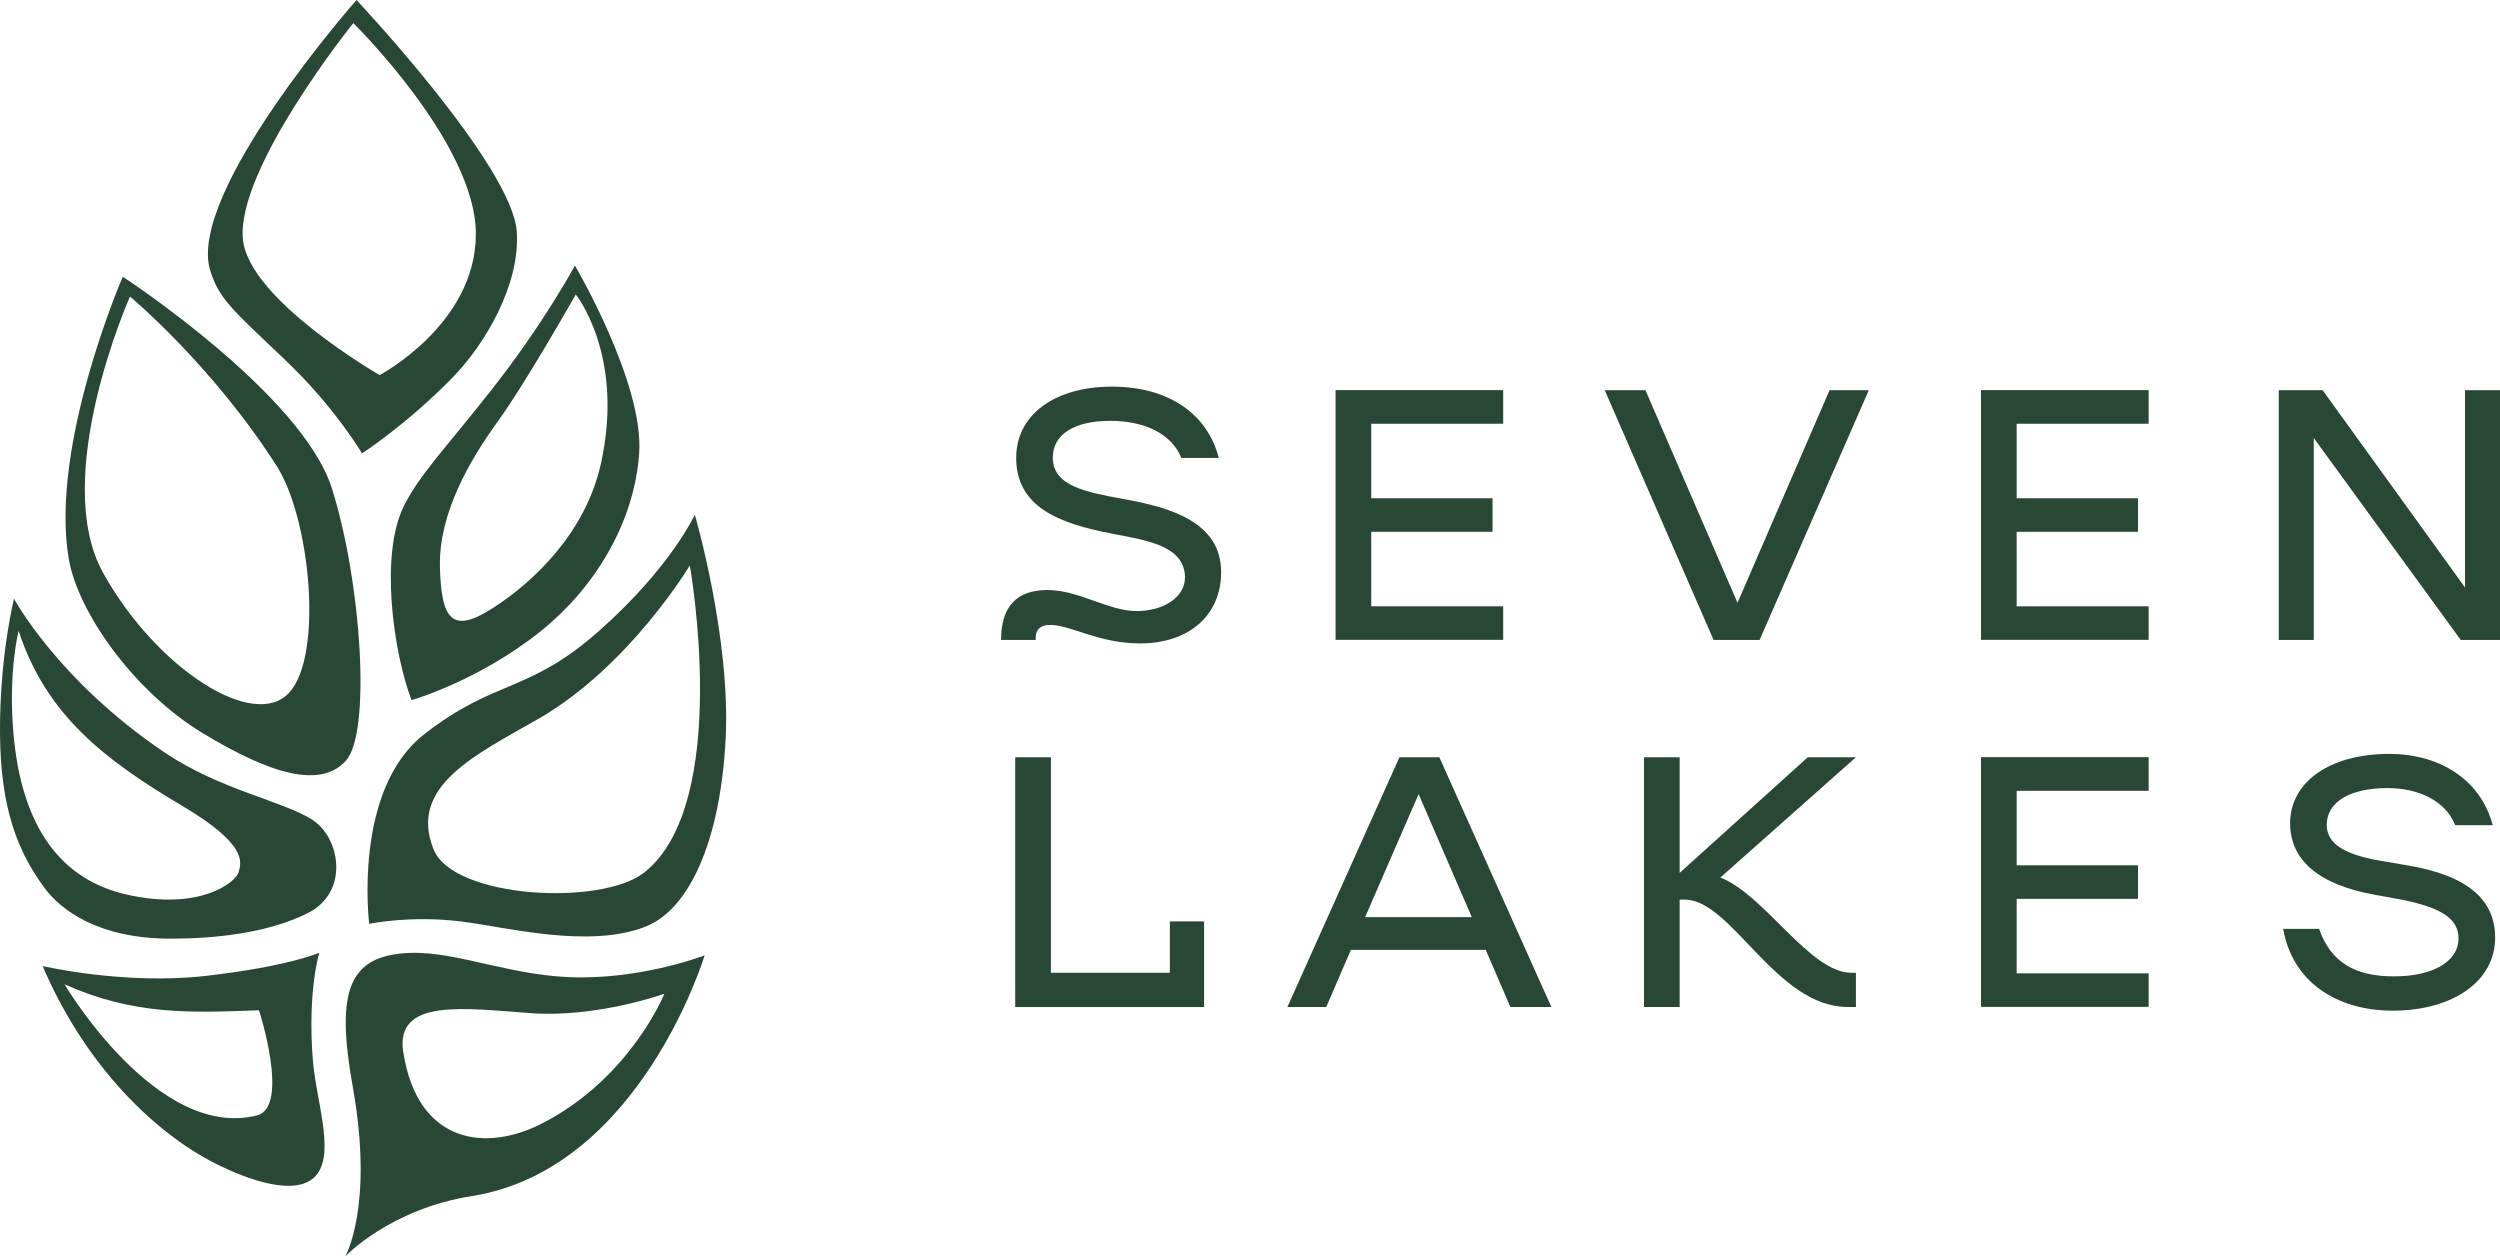 <svg width="137" height="69" viewBox="0 0 137 69" fill="none" xmlns="http://www.w3.org/2000/svg">
<path d="M17.491 52.214C17.491 52.214 15.76 52.973 11.236 53.483C6.802 53.982 2.336 52.941 2.336 52.941C4.715 58.501 8.565 62.122 11.788 63.753C13.482 64.608 16.366 65.712 17.39 64.326C18.341 63.041 17.305 60.28 17.136 57.991C16.854 54.274 17.497 52.214 17.497 52.214H17.491ZM14.082 61.124C8.597 62.515 3.537 53.94 3.537 53.94C7.349 55.644 10.429 55.501 14.194 55.363C14.194 55.363 15.909 60.662 14.077 61.129L14.082 61.124Z" fill="#284734"/>
<path d="M22.441 52.219C19.111 52.358 18.384 54.253 19.329 59.542C20.508 66.121 18.92 68.85 18.92 68.85C18.92 68.85 21.368 66.254 25.866 65.542C35.078 64.082 38.615 52.352 38.615 52.352C38.615 52.352 35.53 53.558 31.834 53.563C28.138 53.568 25.101 52.113 22.435 52.219H22.441ZM29.683 61.576C26.673 63.116 22.908 62.739 22.101 57.673C21.623 54.683 25.43 55.257 29.105 55.522C32.705 55.782 36.406 54.46 36.406 54.46C36.406 54.46 34.547 59.091 29.683 61.576Z" fill="#284734"/>
<path d="M38.079 28.197C38.079 28.197 36.778 31.069 32.859 34.547C28.94 38.025 27.167 37.176 23.243 40.24C19.318 43.304 20.232 50.626 20.232 50.626C20.232 50.626 22.483 50.154 25.244 50.493C27.799 50.812 32.248 51.996 35.36 50.785C37.813 49.83 39.486 45.996 39.767 40.463C40.044 34.93 38.074 28.197 38.074 28.197H38.079ZM35.296 47.817C32.96 49.665 24.852 49.24 23.763 46.553C22.351 43.07 26.11 41.344 29.524 39.38C34.5 36.512 37.803 30.984 37.803 30.984C37.803 30.984 40.123 43.999 35.302 47.817H35.296Z" fill="#284734"/>
<path d="M17.152 44.944C15.49 43.877 12.065 43.298 8.99 41.216C3.16 37.276 0.77 32.811 0.77 32.811C0.77 32.811 -0.021 35.901 0 40.176C0.027 44.456 1.052 46.744 2.39 48.592C3.351 49.914 5.427 51.438 9.367 51.438C11.656 51.438 14.598 51.167 16.849 50.047C19.191 48.879 18.612 45.889 17.147 44.949L17.152 44.944ZM13.084 47.785C12.909 48.374 10.939 49.904 7.01 49.038C3.351 48.236 1.174 45.342 0.733 40.154C0.446 36.782 1.02 34.574 1.02 34.574C2.533 39.177 5.719 41.631 9.957 44.142C13.483 46.229 13.254 47.19 13.079 47.78L13.084 47.785Z" fill="#284734"/>
<path d="M11.114 40.181C14.895 42.469 17.582 43.213 18.962 41.678C20.338 40.144 19.823 31.966 18.192 26.778C16.568 21.59 6.728 15.165 6.728 15.165C6.728 15.165 2.708 24.415 3.77 30.633C4.27 33.554 7.333 37.892 11.114 40.181ZM7.121 16.248C7.121 16.248 11.645 20.013 15.171 25.552C16.998 28.419 17.736 35.901 15.845 37.961C13.923 40.064 8.587 36.66 5.655 31.403C2.724 26.141 7.121 16.254 7.121 16.254V16.248Z" fill="#284734"/>
<path d="M22.112 27.777C20.832 30.374 21.527 35.668 22.552 38.365C22.552 38.365 26.2 37.335 29.631 34.59C32.535 32.264 34.744 28.722 35.026 24.862C35.307 21.002 31.505 14.55 31.505 14.55C31.505 14.55 29.817 17.709 26.907 21.4C24.31 24.692 22.966 26.041 22.106 27.782L22.112 27.777ZM31.553 16.137C31.553 16.137 34.245 19.462 32.934 25.393C32.1 29.163 29.285 31.861 27.008 33.321C24.809 34.733 24.183 34.022 24.108 31.075C24.034 28.128 25.76 25.191 27.284 23.088C28.808 20.986 31.553 16.137 31.553 16.137Z" fill="#284734"/>
<path d="M15.623 19.722C18.336 22.292 19.839 24.846 19.839 24.846C19.839 24.846 22.25 23.29 24.777 20.715C26.567 18.888 28.515 15.612 28.319 12.696C28.075 9.075 19.536 3.05176e-05 19.536 3.05176e-05C19.536 3.05176e-05 10.196 10.594 11.523 14.836C11.996 16.344 12.66 16.913 15.628 19.722H15.623ZM19.361 1.264C19.361 1.264 26.078 7.864 26.078 12.819C26.078 17.773 20.805 20.555 20.805 20.555C20.805 20.555 13.647 16.44 13.313 13.127C12.925 9.261 19.361 1.264 19.361 1.264Z" fill="#284734"/>
<path d="M62.277 33.486C63.801 33.486 64.937 32.705 64.937 31.648C64.937 29.848 62.67 29.593 60.928 29.243C57.997 28.675 55.687 27.777 55.687 25.08C55.687 22.733 57.801 21.188 60.928 21.188C64.056 21.188 66.169 22.69 66.791 25.096H64.736C64.247 23.843 62.819 23.062 60.843 23.062C58.868 23.062 57.694 23.805 57.694 25.075C57.694 26.641 59.511 26.97 61.544 27.342C64.067 27.793 66.918 28.574 66.918 31.351C66.918 33.735 65.139 35.259 62.479 35.259C60.19 35.259 58.688 34.245 57.535 34.245C57.01 34.245 56.755 34.521 56.755 34.93V35.068H54.859C54.859 33.252 55.698 32.333 57.402 32.333C59.107 32.333 60.764 33.486 62.272 33.486H62.277Z" fill="#284734"/>
<path d="M82.375 21.384V23.221H75.143V27.305H81.791V29.142H75.143V33.226H82.375V35.063H73.189V21.379H82.375V21.384Z" fill="#284734"/>
<path d="M96.426 35.068H93.904L87.94 21.384H90.171L95.215 33.034L100.26 21.384H102.41L96.426 35.068Z" fill="#284734"/>
<path d="M117.746 21.384V23.221H110.513V27.305H117.161V29.142H110.513V33.226H117.746V35.063H108.559V21.379H117.746V21.384Z" fill="#284734"/>
<path d="M124.877 21.384H127.282L135.083 32.195V21.384H137V35.068H134.849L126.794 24.002V35.068H124.877V21.384Z" fill="#284734"/>
<path d="M55.634 41.498H57.588V53.308H64.109V50.493H65.983V55.187H55.634V41.503V41.498Z" fill="#284734"/>
<path d="M76.688 41.498H78.876L85.014 55.182H82.768L81.419 52.054H74.028L72.679 55.182H70.55L76.688 41.498ZM80.655 50.26L77.74 43.516L74.808 50.26H80.655Z" fill="#284734"/>
<path d="M90.091 41.498H92.045V47.833L99.065 41.498H101.704L94.275 48.088C96.718 49.044 99.182 53.308 101.449 53.308H101.704V55.182H101.253C97.323 55.182 94.897 49.298 92.321 49.298H92.045V55.182H90.091V41.498Z" fill="#284734"/>
<path d="M117.746 41.498V43.336H110.513V47.419H117.161V49.256H110.513V53.34H117.746V55.177H108.559V41.493H117.746V41.498Z" fill="#284734"/>
<path d="M125.132 50.903H127.086C127.728 52.719 129.019 53.505 131.191 53.505C133.362 53.505 134.727 52.666 134.727 51.434C134.727 50.361 133.83 49.75 131.621 49.304L130.134 49.033C127.006 48.465 125.541 47.117 125.498 45.184C125.461 42.858 127.67 41.313 130.93 41.313C133.665 41.313 135.932 42.699 136.602 45.221H134.546C134 43.851 132.491 43.187 130.829 43.187C128.774 43.187 127.505 43.952 127.505 45.2C127.505 46.214 128.424 46.825 130.479 47.175L131.966 47.43C135.327 47.998 136.718 49.368 136.734 51.359C136.755 53.743 134.446 55.384 131.121 55.384C127.994 55.384 125.61 53.759 125.121 50.908L125.132 50.903Z" fill="#284734"/>
</svg>
